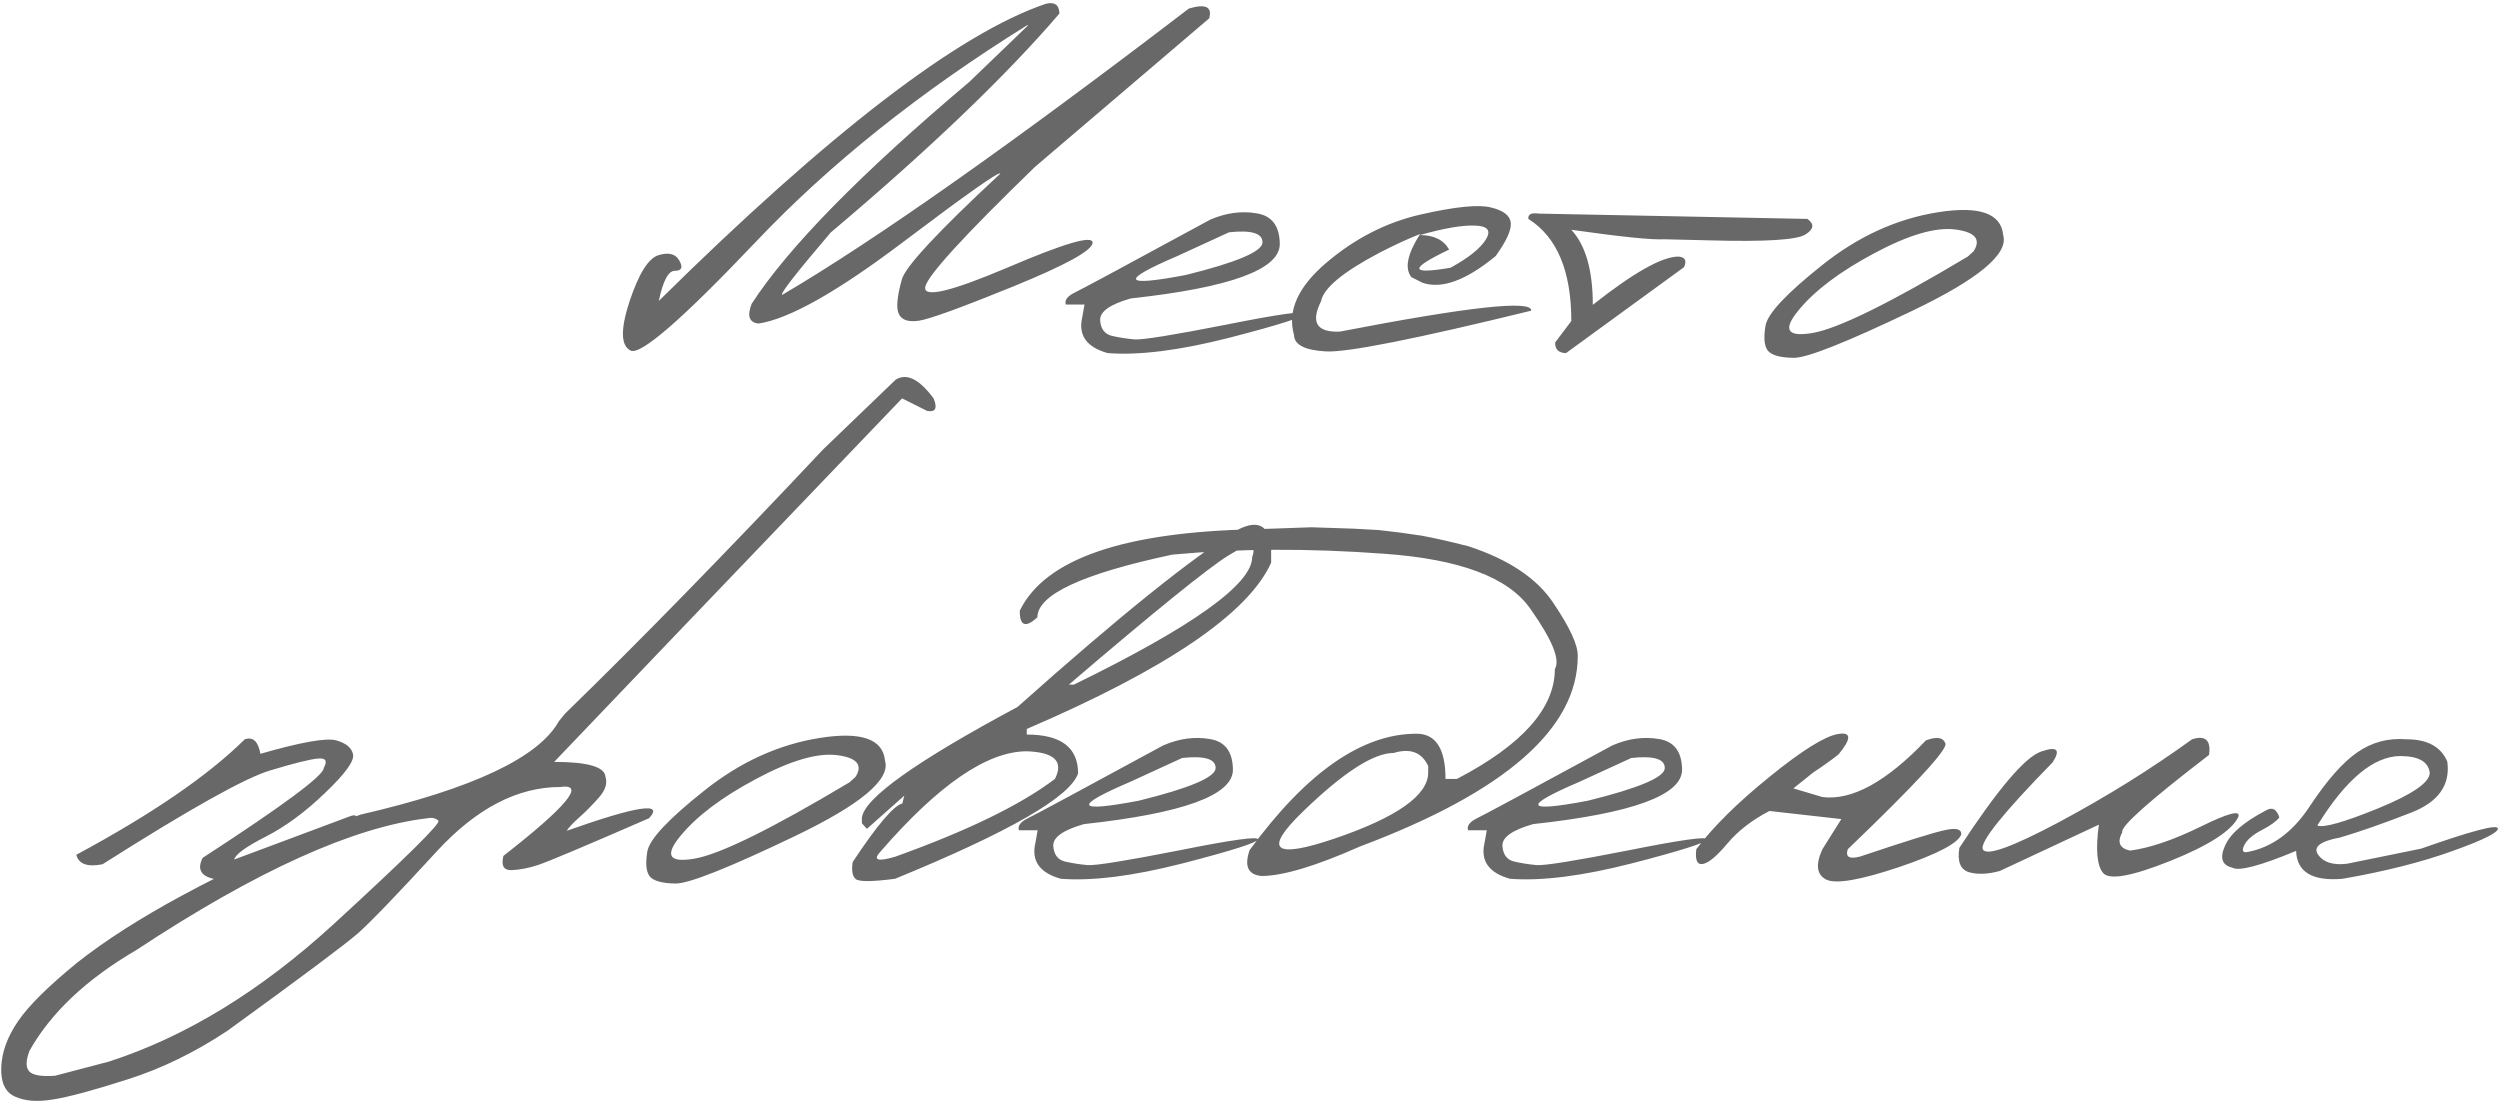 <?xml version="1.0" encoding="UTF-8"?> <svg xmlns="http://www.w3.org/2000/svg" width="1460" height="645" viewBox="0 0 1460 645" fill="none"><path d="M610.707 2.229C615.92 0.925 618.581 2.826 618.69 7.931C587.192 44.643 542.66 87.274 485.094 135.825C464.457 160.046 455.062 172.157 456.908 172.157C510.998 140.333 590.124 84.613 694.286 4.998C704.061 2.066 708.026 3.966 706.179 10.701L604.516 97.375C562.59 137.997 541.193 161.458 540.324 167.758C539.455 174.057 555.531 170.202 588.549 156.19C621.568 142.07 638.078 137.237 638.078 141.69C638.078 146.143 622.655 154.67 591.808 167.269C561.07 179.76 542.66 186.44 536.577 187.308C530.603 188.177 526.748 186.928 525.01 183.561C523.272 180.194 523.815 173.46 526.639 163.359C528.377 156.082 547.547 135.445 584.151 101.448C584.151 99.493 565.089 112.907 526.965 141.69C488.841 170.473 460.873 186.222 443.06 188.938C437.52 188.395 436.163 184.539 438.987 177.37C460.384 144.46 502.744 101.285 566.066 47.847L600.443 14.774H599.791C537.12 53.766 484.333 95.909 441.431 141.201C398.528 186.385 374.144 207.565 368.278 204.741C362.522 201.917 362.305 192.359 367.627 176.067C373.057 159.775 378.705 150.76 384.571 149.022C390.544 147.175 394.617 148.261 396.79 152.28C398.962 156.19 398.093 158.145 394.183 158.145C390.381 158.037 387.232 163.902 384.734 175.741C484.333 77.445 559.658 19.607 610.707 2.229ZM706.668 128.331C715.9 124.312 724.97 123.063 733.876 124.583C742.783 125.995 747.29 131.969 747.399 142.505C747.399 157.385 718.399 167.975 660.398 174.275C648.233 177.75 642.26 181.986 642.477 186.983C642.803 191.979 645.029 195.02 649.157 196.106C653.393 197.084 657.846 197.79 662.516 198.224C667.295 198.55 685.162 195.672 716.118 189.589C747.073 183.398 762.333 181.28 761.899 183.235C761.573 185.082 746.91 189.752 717.91 197.247C689.018 204.633 665.34 207.619 646.876 206.207C634.494 202.732 629.552 195.726 632.05 185.19L633.353 177.859H622.437C621.568 175.252 623.415 172.863 627.977 170.69C632.647 168.409 658.878 154.29 706.668 128.331ZM687.606 149.51C653.827 163.956 655.456 167.649 692.494 160.589C722.363 153.203 737.298 146.849 737.298 141.527C737.298 136.205 730.781 134.25 717.747 135.662L687.606 149.51ZM829.838 125.235C849.931 120.673 863.563 119.316 870.731 121.162C878.008 122.9 881.864 125.887 882.299 130.123C882.733 134.25 879.8 140.713 873.501 149.51C856.231 163.739 842.002 168.953 830.815 165.151L824.298 161.893C820.171 156.788 821.854 148.37 829.349 136.64C821.746 139.681 813.763 143.374 805.399 147.718C784.219 158.906 772.923 168.301 771.511 175.904C765.32 188.286 768.959 194.206 782.427 193.662C857.806 179.108 895.061 175.035 894.192 181.443C826.742 197.953 786.826 205.882 774.444 205.23C762.062 204.578 755.817 201.374 755.708 195.618C751.689 181.606 757.989 167.541 774.607 153.421C791.334 139.192 809.744 129.797 829.838 125.235ZM829.186 137.291C837.441 137.291 843.143 140.115 846.293 145.763C822.832 156.951 823.103 160.481 847.107 156.353C857.426 150.705 864.269 145.274 867.636 140.061C871.003 134.739 868.939 131.969 861.445 131.752C854.059 131.426 843.306 133.273 829.186 137.291ZM898.754 124.746L1055.49 127.842C1059.72 130.774 1059.34 133.816 1054.34 136.965C1049.35 140.115 1030.94 141.256 999.114 140.387L971.906 139.735C964.955 140.17 946.87 138.323 917.653 134.196C926.016 143.211 930.198 157.82 930.198 178.022C953.984 159.232 970.657 149.836 980.215 149.836C984.125 150.162 985.211 152.226 983.473 156.027L914.557 206.207C910.213 206.099 908.095 204.035 908.203 200.016L917.653 187.471C917.653 158.254 909.289 138.377 892.563 127.842C892.237 125.126 894.301 124.095 898.754 124.746ZM1131.9 123.932C1156.01 120.13 1168.66 124.583 1169.86 137.291C1173.12 148.261 1155.47 162.979 1116.91 181.443C1078.35 199.908 1055.21 209.086 1047.5 208.977C1039.79 208.869 1034.79 207.511 1032.51 204.904C1030.34 202.189 1029.85 197.301 1031.05 190.241C1032.24 183.181 1043.32 171.342 1064.28 154.724C1085.25 137.997 1107.78 127.733 1131.9 123.932ZM1050.43 181.117C1040.98 192.522 1043.65 196.975 1058.42 194.477C1073.3 191.979 1103.55 177.099 1149.17 149.836L1152.59 146.741C1157.04 139.789 1153.51 135.553 1142 134.033C1130.48 132.512 1114.68 137.128 1094.59 147.881C1074.6 158.526 1059.88 169.604 1050.43 181.117ZM142.957 431.746C147.736 430.117 150.777 432.941 152.08 440.218C175.867 433.375 190.639 430.769 196.395 432.398C202.152 434.027 205.41 436.743 206.171 440.544C207.039 444.346 201.609 451.84 189.878 463.027C178.257 474.215 166.689 482.741 155.176 488.606C143.663 494.471 137.526 498.925 136.766 501.966L204.378 476.713C207.854 475.409 208.886 476.333 207.474 479.483C205.084 485.565 191.508 492.896 166.743 501.477C142.088 510.058 128.022 513.968 124.546 513.207C117.161 511.47 115.097 507.397 118.355 500.988C165.494 470.359 189.064 452.872 189.064 448.527C191.345 444.4 190.258 442.553 185.805 442.988C181.352 443.314 171.957 445.649 157.62 449.994C143.283 454.23 110.698 472.477 59.866 504.736C51.068 506.473 45.964 504.627 44.551 499.196C88.758 475.409 121.56 452.926 142.957 431.746ZM523.055 221.739C529.463 217.721 536.849 221.359 545.212 232.655C547.602 238.412 546.353 240.856 541.465 239.987L526.802 232.655L390.11 375.375L323.638 444.943C343.297 444.943 353.289 447.876 353.615 453.741C354.81 457.434 353.561 461.398 349.868 465.634C346.175 469.87 342.374 473.726 338.464 477.202C334.553 480.677 332.055 483.338 330.969 485.185C372.026 470.63 388.046 468.187 379.031 477.853C341.125 494.363 319.456 503.486 314.025 505.224C308.703 506.962 303.652 507.94 298.873 508.157C294.203 508.374 292.574 505.604 293.986 499.848C331.132 470.848 342.211 457.434 327.222 459.606C302.132 459.606 278.019 472.205 254.884 497.404C231.749 522.603 216.435 538.515 208.94 545.14C201.446 551.657 176.139 570.556 133.018 601.837C113.902 614.545 94.406 624.049 74.529 630.349C54.544 636.757 40.044 640.667 31.029 642.079C21.905 643.6 14.52 643.057 8.872 640.45C3.115 637.952 0.4 632.249 0.725 623.343C1.051 614.437 4.31 605.476 10.501 596.461C16.583 587.446 28.151 575.987 45.203 562.084C77.788 536.342 127.479 509.515 194.277 481.601L210.569 475.735C275.956 460.638 314.568 442.445 326.407 421.156L329.992 416.757C373.763 374.18 423.998 322.751 480.695 262.47L523.055 221.739ZM17.181 625.787C19.244 627.959 24.241 628.774 32.169 628.231L63.776 619.922C108.634 605.367 152.298 578.648 194.766 539.764C237.126 500.88 257.545 480.732 256.025 479.32C254.504 477.799 252.386 477.31 249.671 477.853C206.333 482.958 149.691 508.591 79.743 554.753C50.525 571.805 29.671 591.465 17.181 613.731C15.008 619.596 15.008 623.615 17.181 625.787ZM478.903 430.932C503.015 427.13 515.669 431.583 516.864 444.291C520.122 455.261 502.472 469.979 463.914 488.443C425.355 506.908 402.22 516.086 394.509 515.977C386.797 515.869 381.801 514.511 379.52 511.904C377.348 509.189 376.859 504.301 378.054 497.241C379.248 490.181 390.327 478.342 411.29 461.724C432.253 444.997 454.79 434.733 478.903 430.932ZM397.441 488.117C387.992 499.522 390.653 503.975 405.425 501.477C420.305 498.979 450.554 484.099 496.172 456.836L499.594 453.741C504.047 446.789 500.517 442.553 489.004 441.033C477.491 439.512 461.687 444.128 441.593 454.881C421.608 465.526 406.891 476.604 397.441 488.117ZM723.123 309.229C734.528 303.472 740.936 306.73 742.348 319.004V328.616C729.097 358.16 681.524 390.527 599.628 425.718V428.977C619.613 428.977 629.606 436.525 629.606 451.623C625.153 465.308 589.527 485.837 522.729 513.207C509.369 514.945 501.712 515 499.757 513.37C497.802 511.741 497.204 508.428 497.965 503.432C512.193 481.926 521.86 470.522 526.965 469.218L528.105 464.657L506.274 484.044L503.341 480.786V477.527C504.753 466.123 535.057 444.563 594.252 412.847C653.664 359.843 696.621 325.304 723.123 309.229ZM624.229 399.813H627.162C696.567 365.926 731.269 341.107 731.269 325.358C734.093 317.212 729.477 316.886 717.421 324.38C705.473 331.766 674.41 356.911 624.229 399.813ZM514.42 497.078C509.532 502.292 512.302 503.378 522.729 500.337C565.089 485.131 596.207 469.979 616.083 454.881C621.297 444.671 615.812 439.295 599.628 438.752C576.602 438.752 548.199 458.194 514.42 497.078ZM679.297 435.331C688.53 431.312 697.599 430.063 706.505 431.583C715.412 432.995 719.919 438.969 720.028 449.505C720.028 464.385 691.028 474.975 633.027 481.275C620.862 484.75 614.889 488.986 615.106 493.983C615.432 498.979 617.658 502.02 621.786 503.106C626.022 504.084 630.475 504.79 635.145 505.224C639.924 505.55 657.791 502.672 688.747 496.589C719.702 490.398 734.962 488.28 734.528 490.235C734.202 492.082 719.539 496.752 690.539 504.247C661.647 511.633 637.969 514.619 619.505 513.207C607.123 509.732 602.181 502.726 604.679 492.19L605.982 484.859H595.066C594.197 482.252 596.044 479.863 600.606 477.69C605.276 475.409 631.507 461.29 679.297 435.331ZM660.235 456.51C626.456 470.956 628.085 474.649 665.123 467.589C694.992 460.203 709.927 453.849 709.927 448.527C709.927 443.205 703.41 441.25 690.376 442.662L660.235 456.51ZM790.573 308.74L805.236 309.554L817.618 311.021L830.163 312.813C837.332 314.116 846.456 316.18 857.534 319.004C881.104 326.716 897.668 337.794 907.226 352.24C916.892 366.577 921.617 376.896 921.4 383.195C921.4 425.447 879.04 462.484 794.32 494.308C768.362 505.822 749.137 511.578 736.646 511.578C728.826 510.818 726.545 505.767 729.803 496.426C762.931 451.134 795.407 428.488 827.231 428.488C838.527 428.488 844.175 437.286 844.175 454.881H850.855C888.978 435.005 908.04 413.608 908.04 390.69C911.299 385.368 906.52 373.637 893.703 355.499C880.995 337.251 852.592 326.553 808.495 323.403C764.506 320.144 723.232 320.307 684.674 323.892C632.104 335.079 605.819 347.298 605.819 360.549C598.868 366.849 595.447 365.545 595.555 356.639C610.218 326.444 656.162 310.586 733.388 309.066L765.972 307.925L790.573 308.74ZM760.921 473.943C737.461 496.644 743.76 501.857 779.82 489.584C815.989 477.202 834.074 464.385 834.074 451.134V447.387C830.381 439.349 823.647 436.797 813.871 439.729C802.141 439.729 784.491 451.134 760.921 473.943ZM941.602 435.331C950.835 431.312 959.904 430.063 968.81 431.583C977.717 432.995 982.224 438.969 982.333 449.505C982.333 464.385 953.333 474.975 895.332 481.275C883.168 484.75 877.194 488.986 877.411 493.983C877.737 498.979 879.963 502.02 884.091 503.106C888.327 504.084 892.78 504.79 897.45 505.224C902.229 505.55 920.097 502.672 951.052 496.589C982.007 490.398 997.268 488.28 996.833 490.235C996.507 492.082 981.844 496.752 952.844 504.247C923.952 511.633 900.274 514.619 881.81 513.207C869.428 509.732 864.486 502.726 866.984 492.19L868.287 484.859H857.371C856.503 482.252 858.349 479.863 862.911 477.69C867.581 475.409 893.812 461.29 941.602 435.331ZM922.54 456.51C888.761 470.956 890.39 474.649 927.428 467.589C957.297 460.203 972.232 453.849 972.232 448.527C972.232 443.205 965.715 441.25 952.681 442.662L922.54 456.51ZM1124.73 432.398C1131.03 430.008 1134.83 430.606 1136.13 434.19C1137.44 437.666 1118.43 458.248 1079.11 495.938C1077.59 500.5 1080.03 501.912 1086.44 500.174C1113.59 491.05 1130.21 485.891 1136.29 484.696C1142.38 483.393 1145.42 484.207 1145.42 487.14C1143.9 492.245 1131.79 498.653 1109.09 506.365C1086.39 513.968 1072.21 516.412 1066.56 513.696C1060.92 510.872 1060.16 504.953 1064.28 495.938L1075.36 478.342L1033.33 473.617C1023.12 478.939 1014.92 485.293 1008.73 492.679C1002.54 500.065 997.756 504.03 994.389 504.573C991.131 505.116 989.882 502.237 990.642 495.938C1000.42 482.904 1014.7 468.784 1033.49 453.578C1052.39 438.263 1065.69 429.954 1073.41 428.651C1081.23 427.347 1081.34 431.312 1073.73 440.544C1069.5 443.911 1064.55 447.441 1058.91 451.134L1047.34 460.421L1064.28 465.471C1081.44 467.644 1101.59 456.619 1124.73 432.398ZM1280.16 431.746C1287.98 429.248 1291.29 432.289 1290.09 440.87C1255.12 467.698 1238.23 482.741 1239.42 485.999C1236.27 491.865 1237.8 495.449 1243.99 496.752C1255.5 495.232 1269.24 490.561 1285.21 482.741C1301.28 474.812 1308.61 472.911 1307.2 477.039C1303.4 485.076 1290.15 493.657 1267.45 502.78C1244.86 511.795 1231.77 514.131 1228.18 509.786C1224.6 505.442 1223.78 496.046 1225.74 481.601L1167.9 508.646C1160.73 510.601 1154.65 510.818 1149.65 509.297C1144.77 507.668 1142.97 502.943 1144.28 495.123C1166.76 460.801 1182.67 442.065 1192.01 438.915C1201.36 435.656 1203.58 437.774 1198.69 445.269C1169.8 474.812 1156.23 491.702 1157.96 495.938C1159.81 500.174 1174.64 494.906 1202.44 480.134C1230.25 465.254 1256.15 449.125 1280.16 431.746ZM1405.44 431.746C1417.61 431.746 1425.54 436.091 1429.23 444.78C1431.08 458.466 1424.02 468.404 1408.05 474.595C1392.19 480.786 1378.4 485.619 1366.67 489.095C1354.94 491.267 1350.65 494.634 1353.8 499.196C1356.95 503.649 1362.59 505.387 1370.74 504.41L1413.91 495.612C1443.24 485.293 1458.17 481.329 1458.72 483.719C1459.37 485.999 1450.63 490.398 1432.49 496.915C1414.46 503.432 1393.01 508.863 1368.13 513.207C1350.43 514.728 1341.36 509.297 1340.93 496.915C1319.75 505.713 1307.31 508.971 1303.62 506.691C1297.64 505.279 1296.23 501.043 1299.38 493.983C1302.42 486.923 1310.4 480.026 1323.33 473.291C1326.91 471.119 1329.52 472.477 1331.15 477.365C1329.41 479.645 1325.94 482.144 1320.72 484.859C1315.51 487.574 1312.14 490.507 1310.62 493.657C1309.1 496.807 1309.75 498.11 1312.58 497.567C1326.91 494.852 1339.02 485.945 1348.91 470.848C1358.9 455.75 1368.13 445.269 1376.61 439.404C1385.19 433.43 1394.8 430.877 1405.44 431.746ZM1353.31 482.089C1356.78 483.61 1368.57 480.297 1388.66 472.151C1408.86 463.896 1418.96 456.945 1418.96 451.297C1418.2 444.889 1412.56 441.63 1402.02 441.522C1386.27 441.522 1370.03 455.044 1353.31 482.089Z" fill="#686868"></path></svg> 